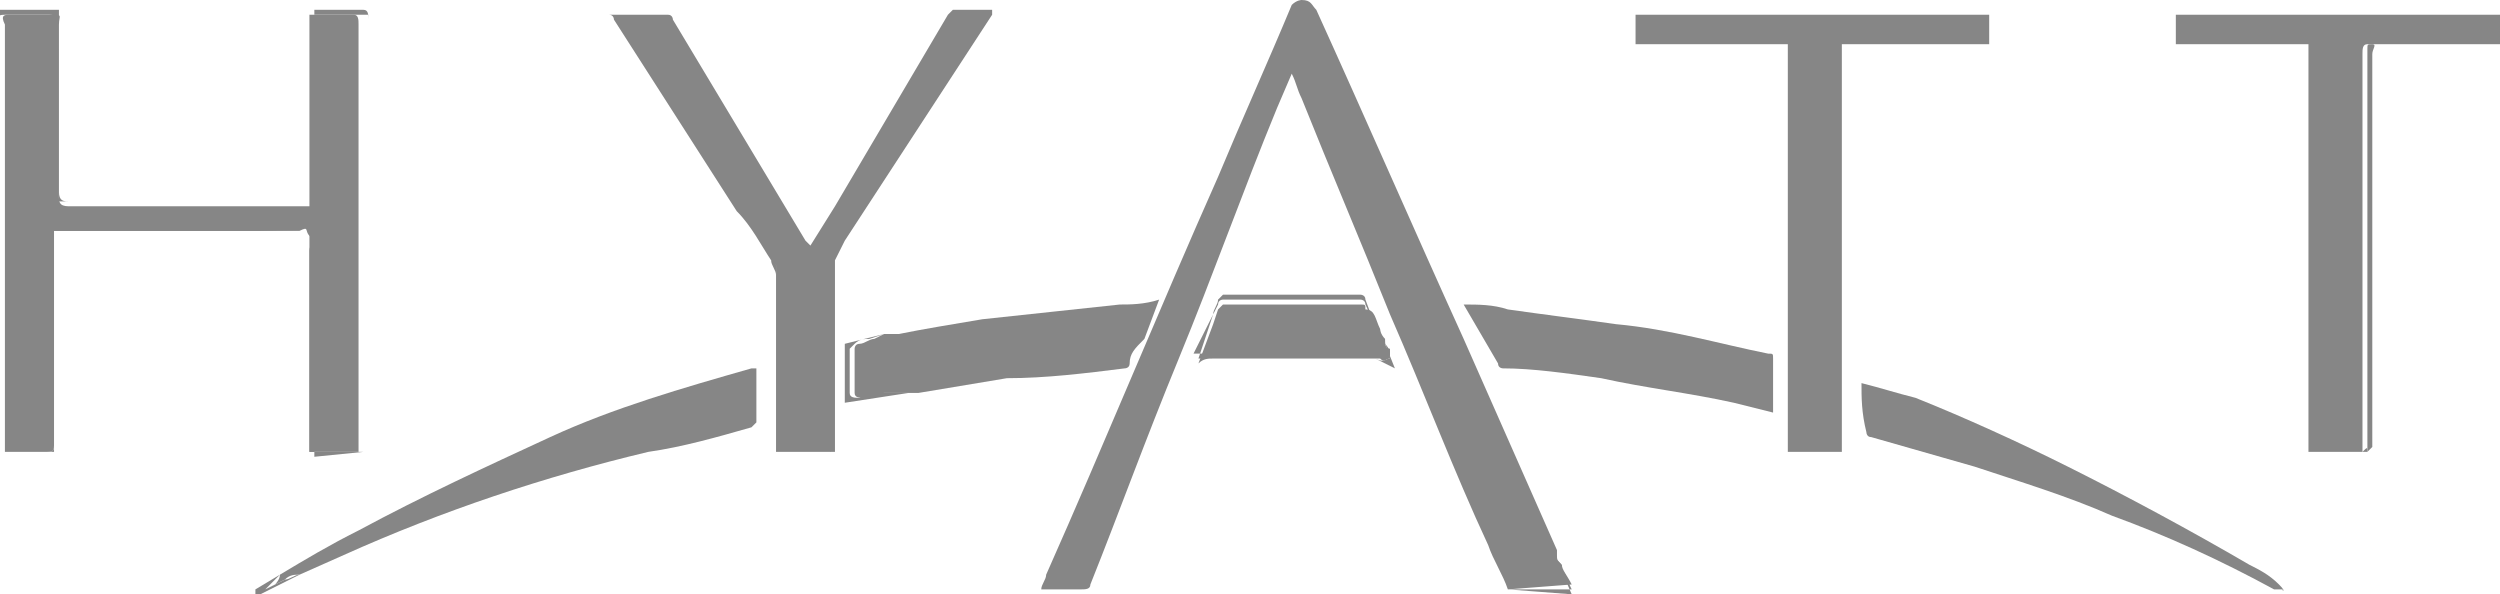 <?xml version="1.0" encoding="utf-8"?>
<!-- Generator: Adobe Illustrator 26.0.2, SVG Export Plug-In . SVG Version: 6.00 Build 0)  -->
<svg version="1.1" id="Layer_1" xmlns="http://www.w3.org/2000/svg" xmlns:xlink="http://www.w3.org/1999/xlink" x="0px" y="0px"
	 viewBox="0 0 50.9 12.1" style="enable-background:new 0 0 50.9 12.1;" xml:space="preserve">
<style type="text/css">
	.st0{fill:#868686;}
</style>
<g id="Layer_2_00000026872298769139976410000004553972230984685488_">
	<g id="HYATT">
		<path class="st0" d="M30.7,12c-0.1-0.3-0.3-0.6-0.4-0.9c-0.7-1.5-1.3-3.1-2-4.7c-0.6-1.5-1.2-2.9-1.8-4.4
			c-0.1-0.2-0.1-0.3-0.2-0.5L26,2.2c-0.7,1.7-1.3,3.4-2,5.1s-1.2,3.1-1.8,4.6c0,0.1-0.1,0.1-0.2,0.1h-0.8c0-0.1,0.1-0.2,0.1-0.3
			c1.2-2.7,2.3-5.4,3.5-8.1c0.5-1.2,1-2.3,1.5-3.5C26.4,0,26.5,0,26.5,0c0.2,0,0.2,0.1,0.3,0.2c1,2.2,2,4.5,3,6.7l1.9,4.3
			c0,0,0,0.1,0,0.1c0,0.1,0,0.1,0.1,0.2c0,0.1,0.1,0.2,0.2,0.4L30.7,12z"/>
		<path class="st0" d="M15.7,5.3c-0.2-0.3-0.4-0.7-0.7-1l-2.5-3.9c0,0,0-0.1-0.1-0.1l0,0h1.2c0.1,0,0.1,0.1,0.1,0.1l1.8,3l0.9,1.5
			L16.5,5L17,4.2l2.3-3.9c0,0,0.1-0.1,0.1-0.1h0.8v0.1l-3,4.6L17,5.3c0,0,0,0.1,0,0.1v3.7c0,0,0,0.1,0,0.1h-1.2c0-0.1,0-0.1,0-0.2
			V5.5c0,0,0-0.1,0-0.1S15.7,5.3,15.7,5.3z"/>
		<path class="st0" d="M36.4,0.9c0,0-0.1,0-0.2,0h-2.9V0.3h7.2v0.6h-3v8.2c0,0,0,0.1,0,0.1V0.9l0,0v8.2c0,0,0,0.1,0,0.1H37h-0.6
			c0-0.1,0-0.1,0-0.2v-8C36.4,1,36.4,0.9,36.4,0.9L36.4,0.9z"/>
		<path class="st0" d="M48.2,9.2L48.2,9.2h-1.2V0.9h-2.7V0.3h6.6v0.6h-2.7c-0.1,0-0.1,0.1-0.1,0.2v8.1C48.2,9.1,48.2,9.1,48.2,9.2
			L48.2,9.2z"/>
		<path class="st0" d="M29.8,6.2c0.3,0,0.6,0,0.9,0.1c0.7,0.1,1.5,0.2,2.2,0.3C34,6.7,35,7,36,7.2c0.1,0,0.1,0,0.1,0.1v1v0.1
			l-0.8-0.2c-0.9-0.2-1.8-0.3-2.7-0.5c-0.7-0.1-1.4-0.2-2-0.2c0,0-0.1,0-0.1-0.1L29.8,6.2z"/>
		<path class="st0" d="M18,6.8h0.3V6.8c0.5-0.1,1.1-0.2,1.7-0.3c0.9-0.1,1.9-0.2,2.8-0.3c0.2,0,0.5,0,0.8-0.1l-0.3,0.8
			C23.1,7.1,23,7.2,23,7.4c0,0.1-0.1,0.1-0.1,0.1c-0.8,0.1-1.6,0.2-2.4,0.2L18.7,8h-0.1c-0.2,0-0.4,0-0.6,0c-0.1,0-0.3,0.1-0.4,0.1
			c-0.1,0-0.2,0-0.2-0.1c0-0.3,0-0.6,0-0.9c0,0,0-0.1,0.1-0.1c0.1,0,0.2-0.1,0.3-0.1L18,6.8L18,6.8z"/>
		<path class="st0" d="M5.7,11.7c0.5-0.3,1-0.6,1.6-0.9c1.3-0.7,2.6-1.3,3.9-1.9c1.3-0.6,2.7-1,4.1-1.4h0.1c0,0.4,0,0.7,0,1.1
			c0,0-0.1,0.1-0.1,0.1c-0.7,0.2-1.4,0.4-2.1,0.5C11.1,9.7,9,10.4,7,11.3l-0.9,0.4c-0.1,0-0.2,0-0.3,0.1L5.4,12l0,0l0.2-0.1
			C5.6,11.9,5.7,11.8,5.7,11.7z"/>
		<path class="st0" d="M37.9,7.8C38.3,7.9,38.6,8,39,8.1C40,8.5,41.1,9,42.1,9.5c1.2,0.6,2.5,1.3,3.7,2c0.2,0.1,0.4,0.2,0.6,0.4
			s0,0.1,0.1,0.1s-0.1,0-0.2,0c-1.1-0.6-2.2-1.1-3.3-1.5c-0.9-0.4-1.9-0.7-2.8-1c-0.7-0.2-1.4-0.4-2.1-0.6c-0.1,0-0.1-0.1-0.1-0.1
			C37.9,8.4,37.9,8.1,37.9,7.8C37.9,7.8,37.9,7.8,37.9,7.8z"/>
		<path class="st0" d="M6.1,4.7h-5v4.5H0v-9h1.2v3.9h0.2h0c-0.1,0-0.2,0-0.2-0.2V0.5c0-0.1,0-0.2-0.2-0.2s-0.5,0-0.8,0S0,0.3,0,0.5
			v8.6c0,0,0,0.1,0,0.1h0.9c0.2,0,0.2,0,0.2-0.2V4.8c0-0.1,0-0.1,0-0.2c0.1,0,0.1,0,0.2,0L6.1,4.7L6.1,4.7z"/>
		<path class="st0" d="M7.5,0.3v8.8l0,0l0,0c0-2.9,0-5.8,0-8.7c0-0.1,0-0.2-0.1-0.2h-1c0,0.2,0,0.4,0,0.7v3.1l0,0V0.3L7.5,0.3
			L7.5,0.3z"/>
		<path class="st0" d="M48.2,9.2L48.2,9.2C48.2,9.2,48.2,9.1,48.2,9.2V1c0-0.1,0-0.1,0.1-0.1s0,0.1,0,0.2v8
			C48.3,9.1,48.3,9.1,48.2,9.2z"/>
		<path class="st0" d="M36.4,0.9L36.4,0.9c0,0,0,0.1,0,0.2v8c0,0.1,0,0.1,0,0.2l0,0l0,0V8.8c0-0.4,0-0.8,0-1.2c0-0.2,0-0.3,0-0.4V7
			c0,0,0-0.1,0-0.1V1C36.4,1,36.4,0.9,36.4,0.9z"/>
		<path class="st0" d="M24.7,6.4c0-0.1,0.1-0.2,0.1-0.3c0,0,0.1-0.1,0.1-0.1h2.4h0.4c0,0,0.1,0,0.1,0.1l0.3,0.8l0,0
			c0-0.1-0.1-0.1-0.1-0.2c-0.1-0.2-0.1-0.3-0.2-0.5c0-0.1-0.1-0.1-0.1-0.1c-0.1,0-0.3,0-0.5,0h-0.7h-1.6c0,0-0.1,0-0.1,0.1L24.7,6.4
			L24.7,6.4z"/>
		<path class="st0" d="M24.7,6.4L24.7,6.4l-0.3,0.9l0,0c0.1,0,0.2,0,0.3-0.1H28l0,0h-3.7L24.7,6.4z"/>
		<path class="st0" d="M1.3,4.2L1.3,4.2h4.8h0.2H6.1H1.3z"/>
		<path class="st0" d="M15.7,5.3c0,0,0.1,0,0.1,0.1s0,0.1,0,0.1V9c0,0.1,0,0.1,0,0.2c0,0,0-0.1,0-0.1c0-1.2,0-2.3,0-3.5
			C15.8,5.5,15.7,5.4,15.7,5.3z"/>
		<path class="st0" d="M16.9,9.2c0,0,0-0.1,0-0.1V5.4c0,0,0-0.1,0-0.1v3.8C17,9.1,16.9,9.2,16.9,9.2z"/>
		<path class="st0" d="M18,6.8L18,6.8l-0.3,0.1c-0.1,0-0.2,0-0.3,0.1c0,0-0.1,0.1-0.1,0.1c0,0.3,0,0.6,0,0.9c0,0.1,0.1,0.1,0.2,0.1
			C17.6,8,17.8,8,17.9,8c0.2,0,0.4,0,0.6,0l-1.3,0.2V7L18,6.8z"/>
		<path class="st0" d="M7.4,9.2L7.4,9.2H7.2H6.3V4.7H6.2l0,0c0.1,0,0.2,0,0.2,0.1s0,0.2,0,0.3c0,1,0,2,0,3c0,0.4,0,0.7,0,1.1v0.1
			L7.4,9.2z"/>
		<path class="st0" d="M6.1,4.7L6.1,4.7H1.4c-0.1,0-0.1,0-0.2,0H6.1z"/>
		<path class="st0" d="M30.7,12H32c-0.1-0.2-0.1-0.3-0.2-0.4c0-0.1,0-0.1-0.1-0.2l0.3,0.7L30.7,12C30.8,12.1,30.7,12,30.7,12z"/>
		<path class="st0" d="M5.7,11.7c0,0-0.1,0.1-0.1,0.1L5.4,12l0,0l0.4-0.2c0.1,0,0.2-0.1,0.3-0.1l-0.8,0.4c0,0-0.1,0-0.1,0
			s0-0.1,0-0.1L5.7,11.7z M5.4,12L5.4,12z"/>
		<path class="st0" d="M28,7.3L28,7.3L28,7.3c0.2,0.1,0.2,0,0.3,0V7.2c0-0.1-0.1-0.2-0.1-0.2l0,0l0.2,0.5L28,7.3z"/>
		<path class="st0" d="M6.3,4.1H6.1H6.3L6.3,4.1L6.3,4.1z"/>
		<path class="st0" d="M18.2,6.8L18.2,6.8L18,6.8L18.2,6.8z"/>
		<path class="st0" d="M36.4,7L36.4,7z"/>
		<path class="st0" d="M7.5,0.3L7.5,0.3L7.5,0.3z"/>
		<path class="st0" d="M36.4,8.8L36.4,8.8L36.4,8.8z"/>
		<path class="st0" d="M7.4,9.2L7.4,9.2z"/>
		<path class="st0" d="M36.4,9.2L36.4,9.2z"/>
		<path class="st0" d="M37.6,9.2c0,0,0-0.1,0-0.1V0.9l0,0V9.2z"/>
		<path class="st0" d="M6.3,4.1L6.3,4.1V1c0-0.2,0-0.4,0-0.7h0.9c0.1,0,0.1,0.1,0.1,0.2c0,2.9,0,5.8,0,8.7h-1V9.2c0-0.4,0-0.7,0-1.1
			c0-1,0-2,0-3c0-0.1,0.1-0.2,0-0.3S6.3,4.6,6.1,4.7h-5c0,0.1,0,0.1,0,0.2V9c0,0.2,0,0.2-0.2,0.2H0.1c0,0,0-0.1,0-0.1V0.5
			C0,0.3,0.1,0.3,0.2,0.3s0.5,0,0.8,0s0.2,0,0.2,0.2V4c0,0.1,0,0.2,0.2,0.2h4.9L6.3,4.1z"/>
		<path class="st0" d="M28.2,6.9c0,0.1,0,0.2,0.1,0.2v0.2c-0.1,0-0.1,0.1-0.2,0H28h-3.3c-0.1,0-0.2,0-0.3,0.1l0,0l0.3-0.8l0.1-0.3
			c0,0,0.1-0.1,0.1-0.1h1.6h0.7c0.1,0,0.3,0,0.5,0c0.1,0,0.1,0,0.1,0.1C28,6.3,28,6.5,28.1,6.7C28.1,6.7,28.1,6.8,28.2,6.9z"/>
		<path class="st0" d="M5.4,12L5.4,12z"/>
	</g>
</g>
</svg>
